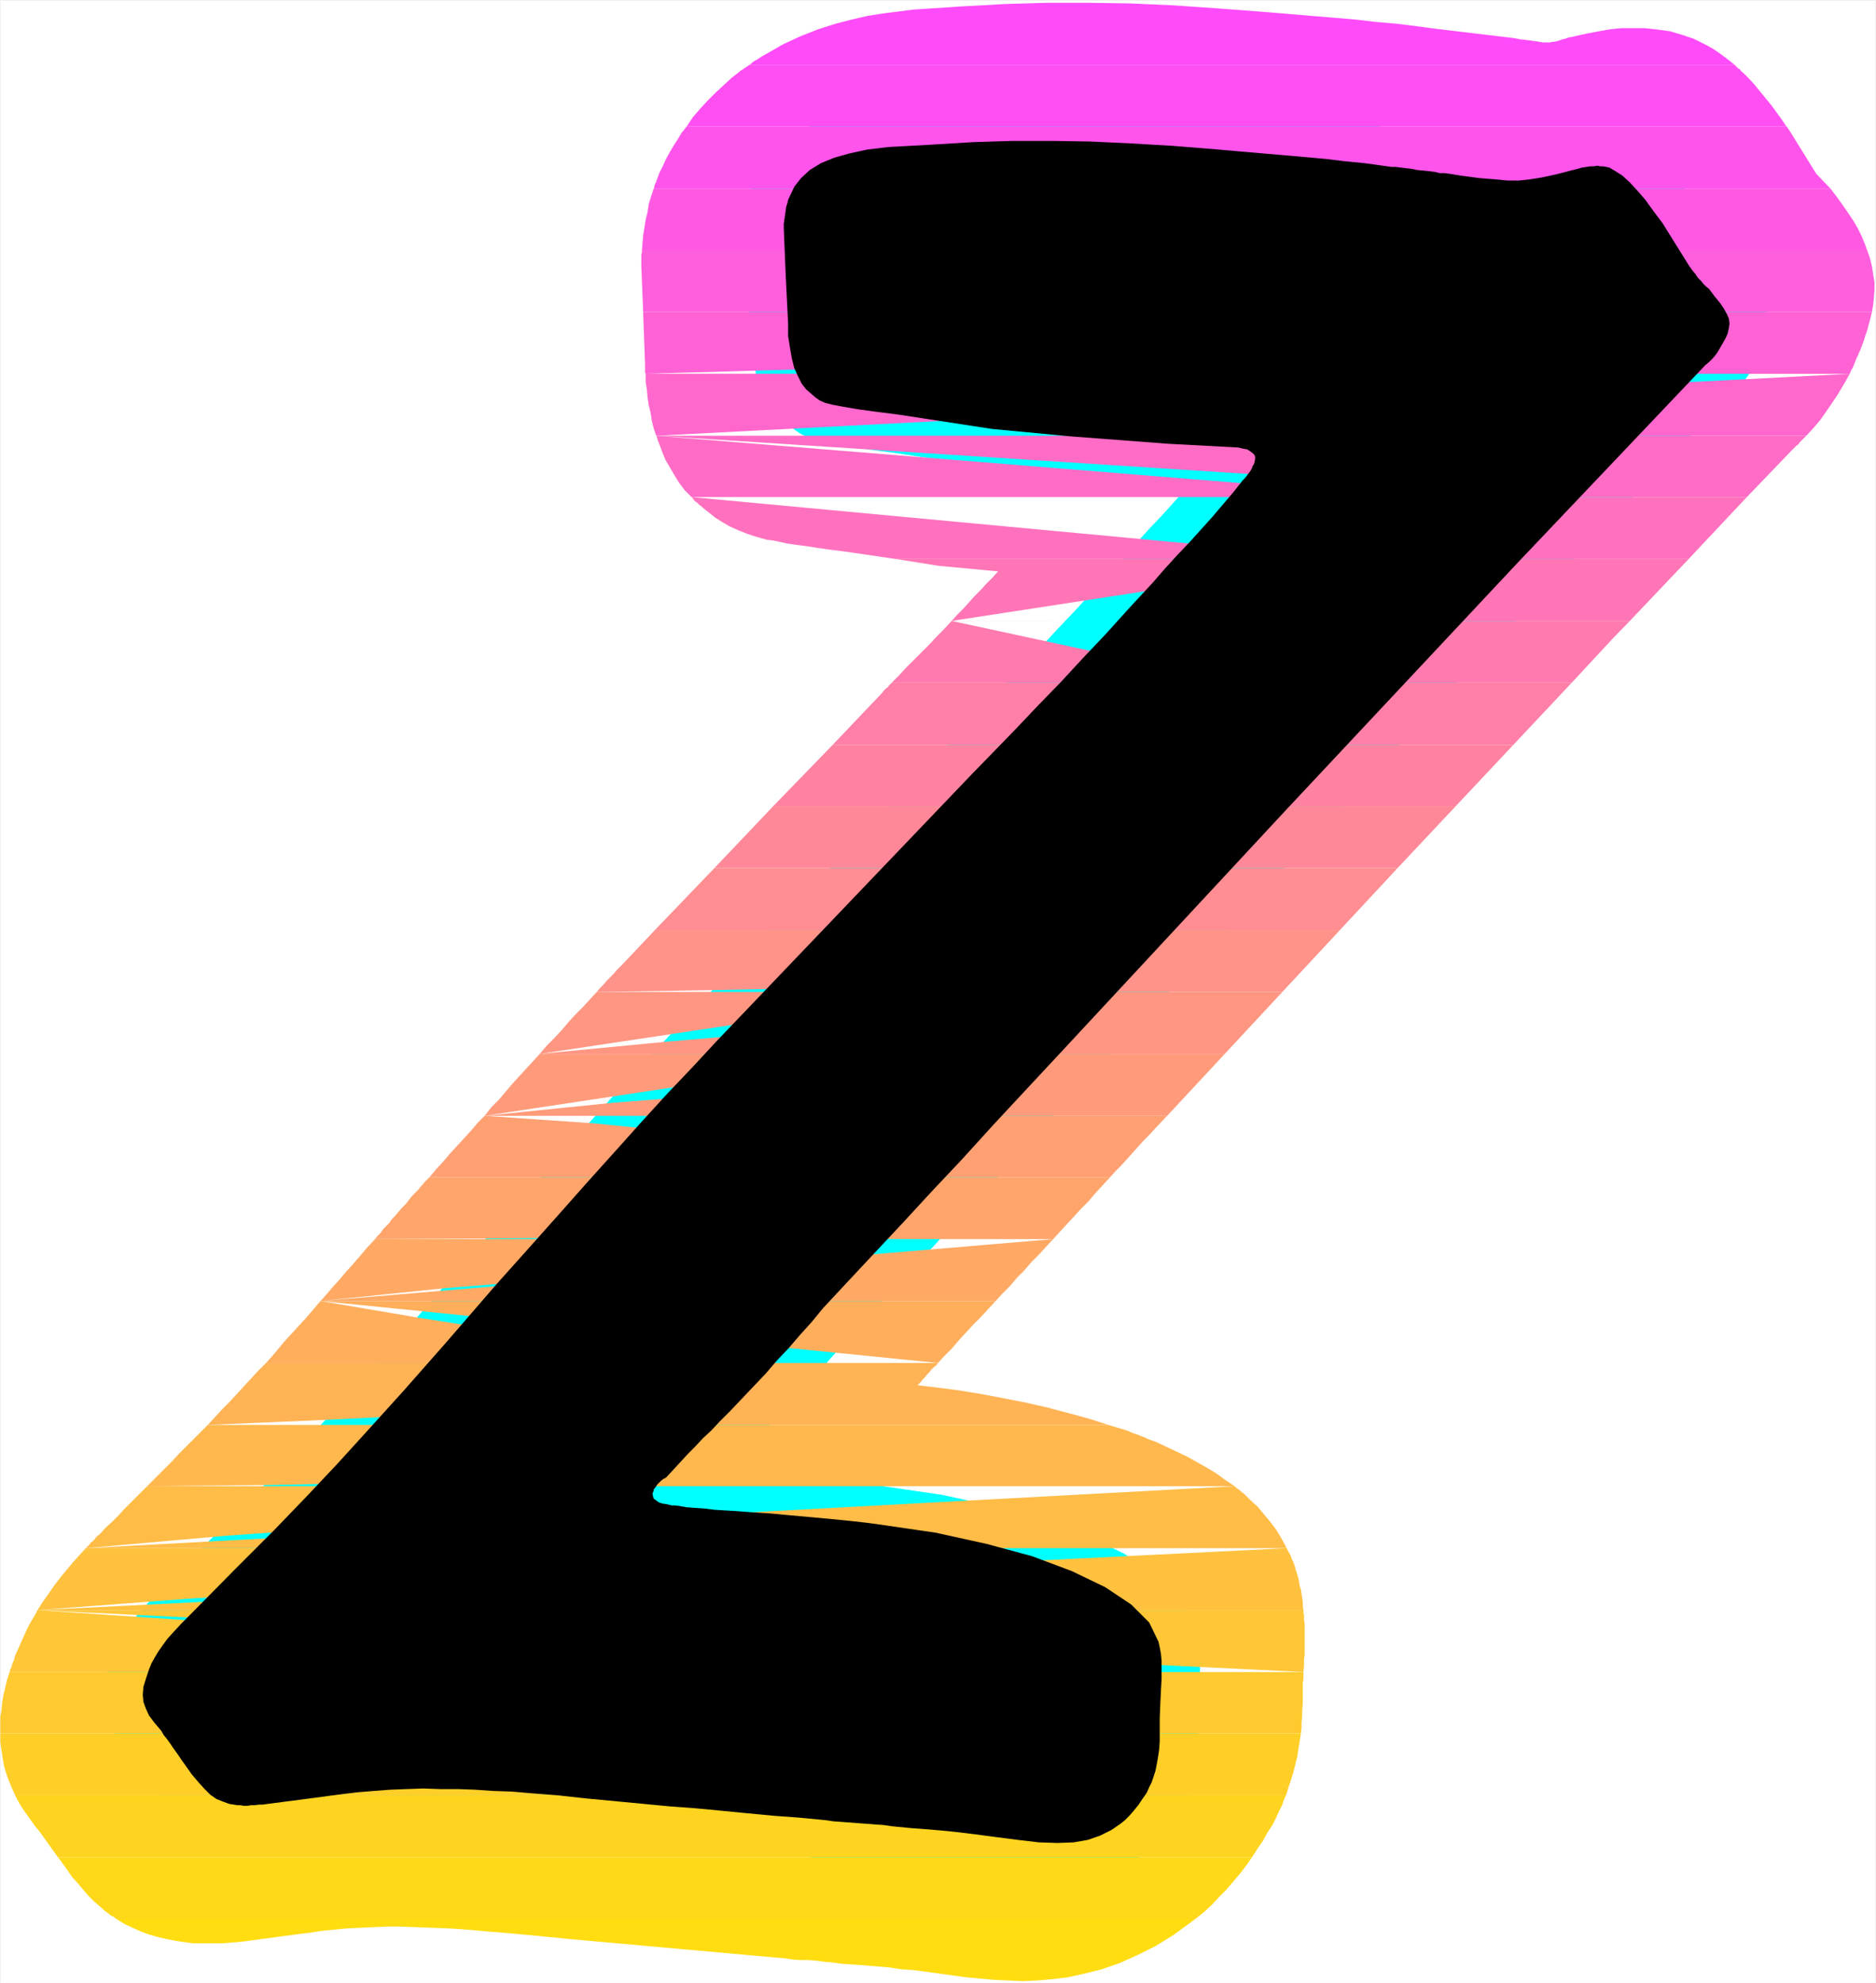<?xml version="1.0" encoding="UTF-8" standalone="no"?>
<svg
   version="1.0"
   width="129.51mm"
   height="136.886mm"
   id="svg35"
   sodipodi:docname="Sunrise Italic Z 1.wmf"
   xmlns:inkscape="http://www.inkscape.org/namespaces/inkscape"
   xmlns:sodipodi="http://sodipodi.sourceforge.net/DTD/sodipodi-0.dtd"
   xmlns="http://www.w3.org/2000/svg"
   xmlns:svg="http://www.w3.org/2000/svg">
  <rect width="100%" height="100%" fill="#333333" stroke="none"/>
  <sodipodi:namedview
     id="namedview35"
     pagecolor="#ffffff"
     bordercolor="#000000"
     borderopacity="0.25"
     inkscape:showpageshadow="2"
     inkscape:pageopacity="0.0"
     inkscape:pagecheckerboard="0"
     inkscape:deskcolor="#d1d1d1"
     inkscape:document-units="mm" />
  <defs
     id="defs1">
    <pattern
       id="WMFhbasepattern"
       patternUnits="userSpaceOnUse"
       width="6"
       height="6"
       x="0"
       y="0" />
  </defs>
  <path
     style="fill:#ffffff;fill-opacity:1;fill-rule:evenodd;stroke:#ffffff;stroke-width:0.162px;stroke-linecap:round;stroke-linejoin:round;stroke-miterlimit:4;stroke-dasharray:none;stroke-opacity:1"
     d="M 0.081,0.081 V 517.283 H 489.405 V 0.081 v 0 z"
     id="path1" />
  <path
     style="fill:#000000;fill-opacity:1;fill-rule:evenodd;stroke:#00ffff;stroke-width:20.038px;stroke-linecap:round;stroke-linejoin:round;stroke-miterlimit:4;stroke-dasharray:none;stroke-opacity:1"
     d="m 304.858,115.769 18.261,0.969 1.293,0.323 0.97,0.162 0.808,0.485 0.646,0.485 0.485,0.485 0.162,0.485 v 0.646 l -0.162,0.808 -0.162,0.485 -0.323,0.485 -0.162,0.485 -0.323,0.646 -0.485,0.646 -0.485,0.646 -0.485,0.646 -0.646,0.646 -2.424,3.07 -2.747,3.232 -2.747,3.232 -2.909,3.232 -3.07,3.393 -3.232,3.393 -3.232,3.555 -3.232,3.716 -6.141,6.625 -5.979,6.625 -5.979,6.301 -5.818,6.301 -5.818,5.978 -5.818,6.14 -5.656,5.817 -5.818,5.978 -66.741,69.801 -6.141,6.625 -6.464,6.786 -6.787,7.432 -6.949,7.756 -7.272,8.079 -7.595,8.563 -7.918,8.887 -8.242,9.21 -13.413,15.511 -10.827,12.28 -9.211,10.179 -8.08,8.887 -7.918,8.402 -8.565,8.887 -10.019,10.018 -12.12,12.28 -2.101,2.1 -1.939,2.1 -1.616,1.777 -1.293,1.777 -1.131,1.616 -0.97,1.616 -0.808,1.454 -0.646,1.616 -0.808,2.424 -0.646,2.1 -0.162,2.1 0.162,1.777 0.646,1.777 0.808,1.777 1.454,1.939 1.778,2.1 0.646,1.131 0.808,0.969 0.808,1.131 0.646,0.969 0.808,1.131 0.808,1.131 0.646,0.969 0.808,1.131 1.939,2.747 1.778,2.1 1.616,1.777 1.454,1.454 1.616,1.131 1.616,0.646 1.778,0.646 2.101,0.323 h 0.808 l 0.808,0.162 h 0.97 l 0.97,-0.162 h 0.97 l 1.131,-0.162 h 0.97 l 1.131,-0.162 12.443,-1.616 3.555,-0.485 3.717,-0.485 4.04,-0.485 4.04,-0.323 4.202,-0.323 4.202,-0.162 4.525,-0.162 4.525,0.162 h 4.686 l 4.363,0.162 4.686,0.323 4.848,0.162 5.656,0.485 6.302,0.485 7.272,0.808 8.565,0.808 6.787,0.646 6.787,0.646 6.626,0.485 6.787,0.646 6.626,0.646 6.787,0.646 6.626,0.485 6.787,0.646 2.262,0.323 2.262,0.162 2.101,0.162 2.101,0.162 2.262,0.162 2.101,0.162 2.262,0.162 2.262,0.323 5.01,0.485 4.363,0.323 3.717,0.323 3.232,0.323 2.747,0.323 2.586,0.323 2.424,0.323 2.424,0.323 6.302,0.808 5.494,0.646 4.848,0.162 4.202,-0.162 3.717,-0.646 3.232,-1.131 2.909,-1.454 2.586,-1.777 0.97,-0.808 1.131,-1.131 1.131,-1.293 1.293,-1.616 0.97,-1.454 1.131,-1.616 0.646,-1.454 0.646,-1.293 0.485,-1.454 0.485,-1.454 0.323,-1.616 0.323,-1.777 0.323,-2.1 0.162,-2.262 v -2.747 -3.232 l 0.162,-4.039 0.162,-3.393 0.162,-2.908 v -2.585 -2.1 l -0.162,-1.777 -0.323,-1.777 -0.323,-1.454 -2.424,-5.009 -4.686,-4.686 -6.787,-4.524 -8.726,-4.201 -10.342,-3.878 -11.958,-3.232 -13.251,-2.908 -14.382,-2.1 -3.555,-0.485 -4.363,-0.485 -4.848,-0.485 -5.333,-0.485 -5.333,-0.485 -5.171,-0.485 -5.01,-0.323 -4.363,-0.323 -2.747,-0.162 -2.586,-0.162 -2.586,-0.323 -2.424,-0.162 -2.262,-0.162 -1.778,-0.323 -1.293,-0.162 h -0.808 l -1.293,-0.323 -1.131,-0.162 -0.97,-0.323 -0.646,-0.485 -0.646,-0.485 -0.162,-0.485 -0.162,-0.808 0.323,-0.808 v -0.323 l 0.323,-0.323 0.323,-0.485 0.323,-0.485 0.485,-0.485 0.485,-0.485 0.646,-0.485 0.646,-0.323 1.939,-2.1 1.939,-2.1 1.778,-1.939 1.939,-1.939 1.939,-2.1 2.262,-2.1 2.262,-2.424 2.747,-2.747 3.07,-3.232 3.07,-3.232 3.07,-3.232 2.909,-3.393 3.07,-3.232 2.909,-3.393 3.07,-3.393 2.909,-3.555 6.626,-7.109 6.949,-7.432 7.272,-7.756 7.595,-8.24 7.918,-8.402 8.08,-8.887 8.565,-9.21 8.888,-9.533 59.307,-63.822 60.115,-64.145 48.965,-51.543 0.97,-0.808 0.97,-0.969 0.808,-0.969 0.646,-0.969 0.646,-1.131 0.646,-1.131 0.646,-1.131 0.485,-1.131 0.323,-1.454 0.162,-1.131 -0.162,-1.293 -0.485,-1.131 -0.808,-1.454 -0.97,-1.454 -1.454,-1.777 -1.454,-1.939 -0.808,-0.646 -0.646,-0.646 -0.646,-0.808 -0.808,-0.808 -0.646,-0.969 -0.808,-0.969 -0.808,-1.131 -0.808,-1.293 -6.141,-9.856 -2.424,-3.232 -2.101,-2.908 -2.101,-2.424 -1.939,-2.1 -1.939,-1.777 -1.778,-1.131 -1.616,-0.969 -1.616,-0.323 h -0.808 l -0.646,-0.162 -0.97,0.162 h -0.97 l -0.97,0.162 -1.131,0.162 -1.131,0.323 -1.293,0.323 -4.363,1.131 -3.717,0.808 -3.07,0.485 -2.909,0.323 h -2.909 l -3.394,-0.323 -4.04,-0.323 -4.848,-0.646 -0.97,-0.162 -0.97,-0.162 -1.131,-0.162 -1.131,-0.162 h -1.293 l -1.293,-0.323 -1.293,-0.162 -1.616,-0.162 -1.616,-0.162 -1.616,-0.323 -1.454,-0.162 -1.293,-0.162 -1.293,-0.162 h -1.131 l -1.131,-0.162 -1.131,-0.162 -4.686,-0.646 -5.01,-0.485 -5.333,-0.646 -5.494,-0.485 -5.494,-0.485 -5.656,-0.485 -5.656,-0.485 -5.494,-0.485 -11.958,-0.969 -11.15,-0.646 -10.342,-0.485 -10.181,-0.162 H 264.296 l -10.342,0.323 -10.666,0.646 -11.635,0.646 -5.333,0.646 -4.525,0.969 -4.04,1.131 -3.555,1.454 -2.909,1.777 -2.262,2.1 -1.778,2.262 -1.293,2.747 -0.323,0.646 -0.162,0.808 -0.323,0.969 -0.162,1.131 -0.162,1.131 -0.162,1.131 -0.162,1.131 V 59.541 l 0.485,11.795 0.646,13.088 v 3.232 l 0.485,3.07 0.485,2.747 0.646,2.585 0.97,2.1 0.97,1.939 1.131,1.454 1.293,1.131 1.131,0.969 1.131,0.808 1.454,0.646 1.939,0.485 2.586,0.485 3.717,0.646 4.686,0.646 6.302,0.808 24.24,3.716 20.523,1.939 z"
     id="path2" />
  <path
     style="fill:#ff4bfa;fill-opacity:1;fill-rule:evenodd;stroke:none"
     d="m 195.617,16.885 h 256.944 l -1.616,-1.293 -1.939,-1.454 -2.101,-1.454 -2.424,-1.293 -2.586,-1.293 -2.909,-0.969 -3.232,-0.969 -3.555,-0.485 -3.07,-0.323 h -3.232 -2.909 l -3.07,0.323 -2.747,0.485 -2.586,0.485 -2.262,0.485 -2.101,0.485 -0.97,0.162 -0.808,0.323 -0.808,0.162 -0.808,0.323 -0.646,0.162 -0.646,0.162 h -0.485 l -0.646,0.162 h -0.97 -0.808 l -0.97,-0.162 -1.131,-0.162 -1.131,-0.162 -1.293,-0.162 -1.454,-0.162 -1.616,-0.323 -9.534,-1.131 -10.827,-1.293 -4.848,-0.646 -5.171,-0.646 -5.494,-0.485 L 353.5,5.09 347.844,4.605 341.864,4.12 336.208,3.635 330.391,3.151 317.624,2.181 305.828,1.373 294.677,0.889 283.85,0.727 h -10.666 l -10.989,0.323 -11.635,0.646 -12.282,0.808 -3.717,0.485 -3.878,0.485 -4.202,0.646 -4.202,0.969 -4.363,1.131 -4.525,1.454 -4.525,1.777 -4.525,2.1 -1.131,0.646 -1.131,0.646 -1.131,0.646 -1.131,0.646 -1.131,0.646 -0.97,0.646 -1.131,0.646 z"
     id="path3" />
  <path
     style="fill:#ff4ff2;fill-opacity:1;fill-rule:evenodd;stroke:none"
     d="m 179.133,33.042 h 287.001 l -1.293,-1.939 -1.293,-1.777 -1.293,-1.777 -1.454,-1.777 -1.454,-1.777 -1.454,-1.777 -1.454,-1.616 -1.454,-1.454 -0.323,-0.323 -0.323,-0.162 -0.162,-0.323 -0.323,-0.323 -0.323,-0.162 -0.323,-0.323 -0.323,-0.323 -0.323,-0.323 H 195.617 l -2.424,1.616 -2.262,1.777 -2.101,1.939 -2.101,1.939 -2.101,2.1 -1.939,2.1 -1.939,2.262 z"
     id="path4" />
  <path
     style="fill:#ff54eb;fill-opacity:1;fill-rule:evenodd;stroke:none"
     d="m 170.569,49.2 h 307.04 v -0.162 0 h -0.162 l -3.555,-3.716 -7.11,-11.472 -0.162,-0.162 v -0.162 h -0.162 v -0.162 l -0.162,-0.162 v 0 -0.162 h -0.162 -287.001 l -1.293,1.616 -0.97,1.616 -1.131,1.777 -0.97,1.616 -0.97,1.777 -0.808,1.777 -0.97,1.939 -0.646,1.777 -0.162,0.323 v 0.323 l -0.162,0.162 -0.162,0.323 v 0.162 l -0.162,0.323 v 0.323 z"
     id="path5" />
  <path
     style="fill:#ff59e3;fill-opacity:1;fill-rule:evenodd;stroke:none"
     d="m 167.498,65.196 h 319.644 l -0.646,-1.777 -0.808,-1.939 -0.97,-1.939 -1.131,-1.939 -1.293,-1.939 -1.454,-2.1 -1.616,-2.262 -1.616,-2.1 H 170.569 l -0.646,1.939 -0.646,2.1 -0.323,2.1 -0.485,1.939 -0.323,2.1 -0.323,1.939 -0.162,1.939 z"
     id="path6" />
  <path
     style="fill:#ff5edc;fill-opacity:1;fill-rule:evenodd;stroke:none"
     d="m 252.015,72.79 20.523,3.232 19.715,1.939 24.886,1.939 18.907,0.969 h 0.162 l 0.162,0.162 h 0.323 0.162 l 0.323,0.162 h 0.323 0.323 l 0.485,0.162 H 167.821 l -0.485,-11.795 V 68.912 68.427 67.942 67.458 66.811 66.327 l 0.162,-0.485 v -0.646 h 319.644 l 0.808,2.262 0.485,2.1 0.323,2.1 0.323,1.939 v 2.1 l -0.162,1.939 -0.162,1.777 -0.323,1.939 H 365.943 l -8.403,-1.131 -10.827,-1.293 -4.525,-0.646 -4.848,-0.485 -5.01,-0.485 -5.333,-0.485 -5.494,-0.485 -5.494,-0.485 -5.333,-0.485 -5.333,-0.485 -7.595,-0.646 -7.272,-0.485 -6.787,-0.485 -6.464,-0.323 -6.464,-0.162 h -6.302 -6.141 z"
     id="path7" />
  <path
     style="fill:#ff62d4;fill-opacity:1;fill-rule:evenodd;stroke:none"
     d="m 362.549,97.511 -2.586,-3.878 -2.909,-3.07 -3.232,-2.585 -3.555,-2.262 -3.394,-1.616 -3.232,-1.293 -2.909,-0.808 -2.424,-0.646 H 167.821 v 0.485 l 0.485,13.249 v 0.162 0.323 0.323 0.323 0.323 0.323 0.323 l 0.162,0.323 z m -194.081,0 237.39,-6.786 -5.333,-8.402 -4.525,0.485 -4.04,0.323 -3.878,0.162 -3.717,-0.162 -3.878,-0.162 -4.04,-0.323 -4.363,-0.485 -5.01,-0.646 -1.131,-0.162 h 122.493 l -0.323,1.293 -0.323,1.293 -0.323,1.131 -0.323,1.293 -0.485,1.293 -0.323,1.131 -0.485,1.293 -0.485,1.293 -0.323,0.646 -0.323,0.808 -0.323,0.646 -0.323,0.808 -0.323,0.808 -0.323,0.808 -0.485,0.808 -0.323,0.808 z"
     id="path8" />
  <path
     style="fill:#ff67cd;fill-opacity:1;fill-rule:evenodd;stroke:none"
     d="m 364.973,113.668 0.162,-2.424 0.162,-2.424 -0.162,-2.1 -0.323,-2.1 -0.323,-1.939 -0.646,-1.777 -0.646,-1.777 -0.646,-1.616 H 168.468 v 2.1 l 0.323,2.1 0.162,1.939 0.323,2.1 0.485,1.939 0.323,2.1 0.485,1.939 0.646,1.939 z m -193.758,0 h 212.665 87.425 l 1.939,-2.1 1.778,-2.1 1.454,-2.1 1.454,-2.1 1.293,-1.939 1.293,-2.1 1.131,-1.939 0.97,-1.777 z"
     id="path9" />
  <path
     style="fill:#ff6cc5;fill-opacity:1;fill-rule:evenodd;stroke:none"
     d="m 364.973,113.668 -0.162,1.293 -0.323,1.293 -0.323,1.293 -0.323,1.454 -0.323,1.454 -0.485,1.454 -0.485,1.454 -0.646,1.616 -0.162,0.485 -0.323,0.646 -0.162,0.485 -0.323,0.646 -0.162,0.646 -0.323,0.485 -0.323,0.646 -0.323,0.646 H 180.426 l -1.778,-1.777 -1.454,-1.939 -1.293,-2.1 -1.131,-1.939 -1.131,-1.939 -0.808,-1.939 -0.646,-1.777 -0.646,-1.616 v -0.162 -0.162 l -0.162,-0.162 v -0.162 -0.162 l -0.162,-0.162 z m -193.758,0 200.384,12.926 12.282,-12.926 h 87.425 l -0.323,0.323 -0.485,0.485 -0.485,0.485 -0.485,0.485 -0.323,0.485 -0.485,0.323 -0.485,0.485 -0.485,0.485 -11.958,12.441 h -87.102 z"
     id="path10" />
  <path
     style="fill:#ff71be;fill-opacity:1;fill-rule:evenodd;stroke:none"
     d="m 359.802,129.664 -0.808,1.777 -0.97,1.616 -0.97,1.777 -1.131,1.777 -1.293,1.939 -1.454,1.777 -1.454,1.939 -1.778,1.939 -0.162,0.162 -0.162,0.162 -0.162,0.323 -0.162,0.162 -0.162,0.162 -0.162,0.323 -0.162,0.162 -0.162,0.162 H 233.754 l -13.251,-1.939 -3.878,-0.485 -3.394,-0.485 -3.07,-0.485 -2.586,-0.323 -2.262,-0.323 -2.101,-0.485 -1.616,-0.323 -1.454,-0.162 -2.909,-0.808 -2.424,-0.808 -2.424,-0.969 -2.101,-0.969 -1.939,-1.131 -1.778,-1.131 -1.616,-1.293 -1.616,-1.293 -0.323,-0.323 -0.485,-0.323 -0.323,-0.323 -0.323,-0.323 -0.485,-0.323 -0.323,-0.323 -0.323,-0.485 -0.323,-0.323 z m -179.376,0 173.073,16.158 h 87.102 l 15.19,-16.158 h -87.102 z"
     id="path11" />
  <path
     style="fill:#ff75b6;fill-opacity:1;fill-rule:evenodd;stroke:none"
     d="m 334.431,161.979 1.939,-2.1 1.778,-2.1 1.939,-2.1 1.778,-1.939 1.778,-2.1 1.616,-1.939 1.778,-1.939 1.616,-1.939 H 233.754 l 11.15,1.777 15.514,1.454 -1.454,1.616 -1.616,1.616 -1.454,1.616 -1.616,1.616 -1.454,1.616 -1.454,1.616 -1.616,1.616 -1.454,1.616 z m -86.133,0 h 90.173 86.779 l 15.352,-16.158 h -87.102 z"
     id="path12" />
  <path
     style="fill:#ff7aaf;fill-opacity:1;fill-rule:evenodd;stroke:none"
     d="m 334.431,161.979 -1.131,1.131 -0.97,1.131 -1.131,1.293 -0.97,1.131 -1.131,1.131 -1.131,1.293 -1.131,1.131 -0.97,1.293 -0.808,0.808 -0.808,0.808 -0.808,0.808 -0.646,0.808 -0.808,0.808 -0.808,0.969 -0.646,0.808 -0.808,0.808 h -87.102 l 1.939,-1.939 1.939,-2.1 1.939,-1.939 2.101,-2.1 1.939,-1.939 1.939,-2.1 1.939,-1.939 1.939,-2.1 z m -86.133,0 74.982,16.158 h 86.779 l 10.504,-11.31 4.686,-4.847 h -86.779 z"
     id="path13" />
  <path
     style="fill:#ff7fa7;fill-opacity:1;fill-rule:evenodd;stroke:none"
     d="m 304.858,194.294 1.778,-2.1 1.778,-1.939 1.939,-1.939 1.778,-2.1 1.939,-1.939 1.939,-2.1 1.778,-1.939 1.939,-2.1 h -87.102 l -0.323,0.323 -0.323,0.323 -0.323,0.485 -0.485,0.323 -0.323,0.323 -0.323,0.323 -0.323,0.485 -0.323,0.323 -12.605,13.249 z m 3.394,0 3.07,-3.232 11.958,-12.926 h 86.779 l -15.19,16.158 z"
     id="path14" />
  <path
     style="fill:#ff83a0;fill-opacity:1;fill-rule:evenodd;stroke:none"
     d="m 289.506,210.29 1.778,-1.939 1.939,-1.939 1.939,-2.1 1.939,-1.939 1.939,-1.939 1.939,-2.1 1.778,-2.1 2.101,-1.939 h -87.587 l -15.514,15.996 z m 18.746,-15.996 -15.029,15.996 h 86.618 l 15.029,-15.996 z"
     id="path15" />
  <path
     style="fill:#ff8898;fill-opacity:1;fill-rule:evenodd;stroke:none"
     d="m 289.506,210.29 -1.616,1.616 -1.616,1.616 -1.454,1.616 -1.616,1.616 -1.454,1.616 -1.616,1.454 -1.454,1.616 -1.616,1.616 -3.232,3.393 h -87.425 l 15.352,-16.158 z m 3.717,0 -15.029,16.158 h 86.456 l 15.19,-16.158 z"
     id="path16" />
  <path
     style="fill:#ff8d91;fill-opacity:1;fill-rule:evenodd;stroke:none"
     d="m 258.317,242.605 15.514,-16.158 h -87.425 l -15.514,16.158 z m 19.877,-16.158 -15.029,16.158 h 86.456 l 10.827,-11.633 4.202,-4.524 z"
     id="path17" />
  <path
     style="fill:#ff9289;fill-opacity:1;fill-rule:evenodd;stroke:none"
     d="m 242.965,258.763 15.352,-16.158 h -87.425 l -8.242,8.725 -0.97,0.969 -0.808,0.808 -0.808,0.969 -0.97,0.969 -0.808,0.808 -0.808,0.969 -0.97,0.969 -0.808,0.969 z m -87.264,0 30.866,-0.485 23.432,-0.485 16.968,-0.485 11.474,-0.485 7.11,-0.485 3.878,-0.485 1.616,-0.485 0.646,-0.485 11.474,-12.28 h 86.456 l -15.029,16.158 h -86.456 z"
     id="path18" />
  <path
     style="fill:#ff9682;fill-opacity:1;fill-rule:evenodd;stroke:none"
     d="m 227.613,274.92 15.352,-16.158 h -87.264 l -1.778,1.939 -1.778,1.939 -1.939,1.939 -1.778,1.939 -1.778,2.1 -1.939,2.1 -1.939,1.939 -1.939,2.262 z m -86.779,0 33.613,-3.232 24.725,-2.1 17.13,-0.808 10.989,0.162 5.818,0.808 2.101,1.454 -0.323,1.777 -1.616,1.939 h 86.294 l 15.029,-16.158 h -86.456 z"
     id="path19" />
  <path
     style="fill:#ff9b7a;fill-opacity:1;fill-rule:evenodd;stroke:none"
     d="m 212.1,291.078 15.514,-16.158 h -86.779 l -1.778,1.939 -1.778,1.939 -1.778,1.939 -1.778,1.939 -1.778,2.1 -1.778,2.1 -1.939,1.939 -1.778,2.262 z m -85.648,0 33.29,-3.393 24.725,-1.939 16.968,-0.808 10.989,0.162 5.818,0.808 2.101,1.454 -0.323,1.777 -1.616,1.939 h 86.133 l 15.029,-16.158 h -86.294 z"
     id="path20" />
  <path
     style="fill:#ffa073;fill-opacity:1;fill-rule:evenodd;stroke:none"
     d="m 212.1,291.078 -0.97,0.969 -1.778,1.777 -1.616,1.777 -1.778,1.777 -1.616,1.939 -1.778,1.939 -1.778,1.939 -1.939,1.939 -1.778,1.939 h -85.002 l 1.778,-2.1 1.778,-1.939 1.778,-2.1 1.939,-2.1 1.778,-1.939 1.778,-1.939 1.778,-2.1 1.778,-1.777 z m -85.648,0 28.28,1.939 21.008,2.1 14.382,2.1 9.05,1.939 4.848,2.1 1.616,1.939 -0.646,1.939 -1.616,1.939 h 86.294 l 1.454,-1.616 1.454,-1.454 1.454,-1.616 1.454,-1.616 1.454,-1.616 1.454,-1.616 1.616,-1.616 1.454,-1.616 3.07,-3.232 h -86.133 z"
     id="path21" />
  <path
     style="fill:#ffa56b;fill-opacity:1;fill-rule:evenodd;stroke:none"
     d="m 182.527,323.231 1.939,-2.1 1.778,-2.1 1.939,-2.1 1.778,-1.939 1.778,-2.1 1.778,-1.939 1.778,-1.939 1.778,-1.939 h -85.002 l -1.131,1.131 -0.97,1.131 -0.97,1.131 -1.131,1.131 -0.97,1.131 -0.97,1.293 -1.131,1.131 -0.97,1.131 -0.808,0.969 -0.808,0.808 -0.646,0.969 -0.808,0.808 -0.808,0.808 -0.646,0.969 -0.808,0.808 -0.646,0.808 z m -84.678,0 30.058,-0.162 22.624,-0.162 h 16.16 l 10.989,-0.162 6.626,-0.162 3.394,-0.162 1.454,-0.162 h 0.162 l 1.778,-1.777 1.616,-1.939 1.778,-1.777 1.778,-1.939 1.778,-1.939 1.778,-1.939 1.778,-1.939 1.778,-1.939 h 86.294 l -1.939,2.1 -1.939,2.1 -1.778,2.1 -1.939,1.939 -1.778,1.939 -1.939,2.1 -1.778,1.939 -1.778,1.939 z"
     id="path22" />
  <path
     style="fill:#ffa964;fill-opacity:1;fill-rule:evenodd;stroke:none"
     d="m 168.145,339.389 1.778,-2.1 1.939,-2.1 1.778,-2.1 1.778,-1.939 1.778,-2.1 1.778,-1.939 1.778,-1.939 1.778,-1.939 H 97.849 l -2.101,2.262 -1.778,2.1 -1.939,2.262 -1.778,1.939 -1.616,1.939 -1.778,1.939 -1.616,1.939 -1.616,1.777 z m -84.517,0 32.966,-3.393 24.078,-1.939 16.968,-0.808 10.666,0.162 5.818,0.808 2.101,1.454 -0.485,1.777 -1.616,1.939 h 85.648 l 1.778,-1.939 1.939,-1.939 1.778,-2.1 1.939,-1.939 1.778,-2.1 1.939,-1.939 1.939,-2.1 1.939,-2.1 z"
     id="path23" />
  <path
     style="fill:#ffae5c;fill-opacity:1;fill-rule:evenodd;stroke:none"
     d="m 168.145,339.389 -1.616,1.777 -1.616,1.777 -1.616,1.777 -1.616,1.939 -1.778,1.777 -1.616,1.939 -1.616,1.777 -1.616,1.939 -0.162,0.162 -0.162,0.162 -0.162,0.162 -0.162,0.162 -0.162,0.323 h -0.162 l -0.162,0.323 -0.162,0.162 H 69.407 l 1.616,-1.777 1.616,-1.939 1.616,-1.939 1.778,-1.939 1.778,-1.939 1.939,-2.1 1.939,-2.262 1.939,-2.262 z m -84.517,0 25.694,4.363 19.392,3.07 14.382,1.939 9.858,0.969 6.464,0.162 3.878,-0.485 2.101,-0.969 1.293,-1.131 0.97,-0.969 0.808,-0.969 0.97,-0.969 0.97,-0.969 0.97,-0.969 0.808,-1.131 0.97,-0.969 0.97,-0.969 h 85.648 l -1.939,2.1 -1.939,2.1 -1.939,1.939 -1.939,2.1 -1.778,1.939 -1.778,2.1 -1.939,1.939 -1.778,1.939 z"
     id="path24" />
  <path
     style="fill:#ffb355;fill-opacity:1;fill-rule:evenodd;stroke:none"
     d="m 139.865,371.704 1.454,-1.939 1.616,-1.777 1.616,-1.939 1.778,-1.939 1.778,-2.1 1.778,-2.1 1.939,-2.1 1.939,-2.262 H 69.407 l -2.101,2.1 -1.778,1.939 -1.939,2.1 -1.778,1.939 -1.939,2.1 -1.939,1.939 -1.778,1.939 -1.939,2.1 z m -85.648,0 30.381,-1.293 22.947,-1.131 16.968,-1.293 11.635,-0.969 7.434,-1.131 4.363,-1.131 2.424,-0.969 1.293,-0.969 0.808,-0.969 0.808,-0.969 0.97,-0.808 0.808,-0.969 0.808,-0.808 0.97,-0.969 0.808,-0.969 0.97,-0.808 h 86.133 l -0.485,0.646 -0.646,0.485 -0.646,0.646 -0.485,0.646 -0.646,0.646 -0.485,0.646 -0.646,0.646 -0.485,0.646 -0.808,0.808 4.202,0.485 6.302,0.808 5.979,0.969 5.979,1.131 5.818,1.131 5.656,1.293 5.494,1.454 5.333,1.454 5.01,1.616 z"
     id="path25" />
  <path
     style="fill:#ffb84d;fill-opacity:1;fill-rule:evenodd;stroke:none"
     d="m 125.644,387.7 1.454,-1.777 1.616,-1.777 1.778,-1.939 1.778,-1.939 1.778,-2.1 1.778,-2.1 1.939,-2.262 2.101,-2.1 H 54.217 l -1.778,1.777 -1.778,1.777 -1.939,1.939 -1.939,1.939 -1.939,2.1 -2.101,2.1 -2.101,2.1 -2.262,2.262 z m -87.264,0 31.997,-0.323 23.917,-0.485 17.291,-0.323 11.635,-0.485 7.11,-0.485 3.878,-0.323 1.293,-0.485 0.485,-0.323 0.646,-1.777 0.808,-1.616 0.808,-1.616 0.97,-1.616 0.808,-1.616 1.131,-1.616 0.97,-1.454 1.131,-1.454 h 145.925 l 1.616,0.485 1.616,0.485 1.616,0.485 1.454,0.646 1.454,0.485 1.616,0.646 1.454,0.646 1.454,0.485 2.747,1.293 2.747,1.293 2.747,1.293 2.586,1.454 2.586,1.454 2.424,1.454 2.424,1.777 2.424,1.616 z"
     id="path26" />
  <path
     style="fill:#ffbc46;fill-opacity:1;fill-rule:evenodd;stroke:none"
     d="m 110.938,403.857 1.616,-1.939 1.778,-1.777 1.778,-1.939 1.778,-1.939 1.939,-2.1 1.778,-2.1 1.939,-2.1 2.101,-2.262 H 38.38 l -1.454,1.454 -1.454,1.454 -1.454,1.454 -1.616,1.616 -1.454,1.616 -1.616,1.616 -1.778,1.616 -1.616,1.777 -0.485,0.323 -0.485,0.485 -0.323,0.485 -0.485,0.485 -0.485,0.323 -0.323,0.485 -0.485,0.485 -0.485,0.485 z m -88.557,0 36.522,-3.232 27.31,-1.939 19.392,-0.808 13.09,0.162 7.918,0.808 3.878,1.454 1.616,1.616 0.323,1.939 h 203.293 l -1.293,-2.424 -1.454,-2.424 -1.616,-2.1 -1.616,-1.939 -1.616,-1.939 -1.778,-1.616 -1.616,-1.616 -1.616,-1.293 -0.162,-0.162 h -0.162 l -0.162,-0.162 -0.162,-0.162 -0.162,-0.162 h -0.162 v -0.162 z"
     id="path27" />
  <path
     style="fill:#ffc13e;fill-opacity:1;fill-rule:evenodd;stroke:none"
     d="m 95.425,420.015 2.101,-2.1 1.939,-2.1 2.101,-2.1 1.778,-1.939 1.939,-2.1 1.939,-1.939 1.778,-1.939 1.939,-1.939 H 22.382 l -1.616,1.777 -1.616,1.777 -1.616,1.939 -1.616,1.939 -1.616,2.1 -1.454,2.1 -1.616,2.262 -1.454,2.262 z m -85.648,0 40.723,-3.07 30.866,-1.777 22.462,-0.646 15.352,0.162 9.858,0.808 5.818,1.293 3.232,1.616 1.778,1.616 h 200.222 l -0.162,-1.131 v -0.969 l -0.162,-1.131 -0.162,-0.969 -0.162,-1.131 -0.323,-0.969 -0.162,-0.969 -0.162,-0.969 -0.323,-1.131 -0.323,-0.969 -0.323,-1.131 -0.323,-0.969 -0.485,-0.969 -0.323,-0.969 -0.485,-0.808 -0.485,-0.969 z"
     id="path28" />
  <path
     style="fill:#ffc637;fill-opacity:1;fill-rule:evenodd;stroke:none"
     d="m 95.425,420.015 -1.616,1.616 -1.616,1.616 -1.778,1.777 -1.616,1.616 -1.778,1.777 -1.939,1.939 -1.778,1.939 -2.101,1.939 5.333,-0.969 4.202,-0.646 4.525,-0.485 4.525,-0.485 4.848,-0.485 5.01,-0.323 5.01,-0.162 5.333,-0.162 5.494,0.162 h 4.848 l 4.686,0.323 4.848,0.162 5.333,0.323 5.818,0.485 6.626,0.485 7.757,0.646 9.05,0.969 22.624,2.1 H 2.505 l 0.162,-0.646 0.323,-0.646 0.162,-0.646 0.162,-0.485 0.323,-0.646 0.162,-0.646 0.162,-0.646 0.323,-0.646 0.646,-1.454 0.646,-1.454 0.646,-1.454 0.646,-1.454 0.646,-1.293 0.808,-1.454 0.808,-1.293 0.646,-1.293 z m -85.648,0 71.589,4.847 53.328,3.716 37.491,2.424 24.563,1.616 13.898,0.808 6.141,0.323 0.808,-0.162 -1.778,-0.162 -3.394,-0.485 -4.202,-0.485 -4.686,-0.323 -4.848,-0.485 -5.171,-0.485 -5.01,-0.485 -4.686,-0.323 -4.202,-0.323 -3.07,-0.162 -2.909,-0.162 -2.909,-0.323 -2.747,-0.162 -2.424,-0.323 -1.939,-0.162 -1.454,-0.162 -0.808,-0.162 -3.555,-0.485 -3.232,-0.808 -3.07,-0.808 -2.747,-0.969 -2.586,-1.131 -2.262,-1.293 -2.101,-1.454 -1.939,-1.454 h 200.222 v 0.646 l 0.162,0.808 v 0.646 0.646 l 0.162,0.646 v 0.808 0.646 0.808 0.969 1.131 1.131 1.293 1.454 l -0.162,1.293 v 1.616 l -0.162,1.616 z"
     id="path29" />
  <path
     style="fill:#ffca2f;fill-opacity:1;fill-rule:evenodd;stroke:none"
     d="m 197.071,436.172 31.512,2.908 2.101,0.162 2.262,0.162 2.101,0.162 2.262,0.162 2.101,0.162 2.262,0.162 2.101,0.323 2.101,0.162 5.494,0.485 -2.101,-0.646 -2.101,-0.646 -2.262,-0.646 -2.262,-0.646 -2.424,-0.646 -2.424,-0.485 -2.586,-0.646 -2.586,-0.485 h 107.464 v 0.323 0.485 0.485 0.485 0.323 l -0.162,0.485 v 0.485 0.485 1.616 1.616 1.616 l -0.162,1.616 v 1.454 l -0.162,1.616 v 1.454 l -0.162,1.454 H 0.081 v 0 -0.162 0 -0.162 0 -0.162 0 -0.162 -0.162 -1.777 -1.777 l 0.323,-1.777 0.162,-1.939 0.323,-1.939 0.485,-1.939 0.485,-2.1 0.646,-1.939 z"
     id="path30" />
  <path
     style="fill:#ffcf28;fill-opacity:1;fill-rule:evenodd;stroke:none"
     d="M 3.959,468.326 H 335.562 l 0.646,-2.1 0.646,-1.939 0.646,-2.1 0.485,-1.939 0.485,-1.939 0.323,-2.1 0.323,-1.939 0.323,-2.1 H 0.081 v 2.262 l 0.323,2.262 0.323,2.1 0.323,1.939 0.646,2.1 0.646,1.777 0.808,1.939 z"
     id="path31" />
  <path
     style="fill:#ffd420;fill-opacity:1;fill-rule:evenodd;stroke:none"
     d="M 15.11,484.483 H 326.674 l 1.454,-2.262 1.454,-2.1 1.131,-2.1 1.293,-1.939 0.97,-1.939 0.808,-1.777 0.808,-1.616 0.485,-1.454 v -0.162 h 0.162 v -0.162 -0.162 l 0.162,-0.162 v 0 -0.162 l 0.162,-0.162 H 3.959 l 0.646,1.293 0.646,1.131 0.808,1.293 0.808,1.131 0.808,1.131 0.808,1.131 0.808,1.131 0.97,1.131 z"
     id="path32" />
  <path
     style="fill:#ffd919;fill-opacity:1;fill-rule:evenodd;stroke:none"
     d="M 30.462,500.641 H 311.807 l 2.262,-1.777 2.101,-1.939 1.939,-2.1 1.939,-1.939 1.778,-2.1 1.778,-2.1 1.616,-2.1 1.454,-2.1 H 15.11 l 0.646,0.808 1.616,2.262 1.454,2.1 1.616,1.777 1.454,1.777 1.293,1.454 1.293,1.293 1.293,1.131 1.293,1.131 0.323,0.323 0.485,0.323 0.485,0.323 0.323,0.323 0.485,0.323 0.485,0.162 0.323,0.323 z"
     id="path33" />
  <path
     style="fill:#ffdd11;fill-opacity:1;fill-rule:evenodd;stroke:none"
     d="M 311.807,500.641 H 30.462 l 2.101,1.293 2.101,0.969 2.101,0.969 2.262,0.808 2.262,0.646 2.101,0.485 2.424,0.485 2.262,0.323 2.424,0.323 h 2.586 2.424 2.424 l 2.101,-0.162 1.939,-0.162 1.616,-0.162 1.131,-0.162 13.251,-1.777 2.747,-0.323 3.07,-0.485 3.232,-0.323 3.232,-0.323 3.394,-0.162 3.555,-0.162 3.717,-0.162 h 3.717 l 4.202,0.162 4.363,0.162 4.202,0.162 4.686,0.323 5.333,0.485 5.979,0.485 6.949,0.646 8.08,0.808 53.974,4.847 2.101,0.162 2.101,0.323 2.101,0.162 h 2.262 l 2.101,0.162 2.262,0.323 2.101,0.162 2.101,0.323 4.848,0.323 4.04,0.323 3.717,0.323 3.07,0.485 2.747,0.162 2.586,0.323 2.424,0.323 2.262,0.323 3.555,0.485 3.555,0.485 3.555,0.323 3.555,0.323 3.717,0.162 3.717,0.162 3.717,-0.162 3.717,-0.323 4.202,-0.485 4.363,-0.969 4.525,-1.131 4.686,-1.616 4.686,-2.1 4.848,-2.424 4.686,-2.908 4.848,-3.555 v 0 l 0.162,-0.162 v 0 h 0.162 v -0.162 h 0.162 v -0.162 z"
     id="path34" />
  <path
     style="fill:#000000;fill-opacity:1;fill-rule:evenodd;stroke:none"
     d="m 304.858,115.769 18.261,0.969 1.293,0.323 0.97,0.162 0.808,0.485 0.646,0.485 0.485,0.485 0.162,0.485 v 0.646 l -0.162,0.808 -0.162,0.485 -0.323,0.485 -0.162,0.485 -0.323,0.646 -0.485,0.646 -0.485,0.646 -0.485,0.646 -0.646,0.646 -2.424,3.07 -2.747,3.232 -2.747,3.232 -2.909,3.232 -3.07,3.393 -3.232,3.393 -3.232,3.555 -3.232,3.716 -6.141,6.625 -5.979,6.625 -5.979,6.301 -5.818,6.301 -5.818,5.978 -5.818,6.14 -5.656,5.817 -5.818,5.978 -66.741,69.801 -6.141,6.625 -6.464,6.786 -6.787,7.432 -6.949,7.756 -7.272,8.079 -7.595,8.563 -7.918,8.887 -8.242,9.21 -13.413,15.511 -10.827,12.28 -9.211,10.179 -8.08,8.887 -7.918,8.402 -8.565,8.887 -10.019,10.018 -12.12,12.28 -2.101,2.1 -1.939,2.1 -1.616,1.777 -1.293,1.777 -1.131,1.616 -0.97,1.616 -0.808,1.454 -0.646,1.616 -0.808,2.424 -0.646,2.1 -0.162,2.1 0.162,1.777 0.646,1.777 0.808,1.777 1.454,1.939 1.778,2.1 0.646,1.131 0.808,0.969 0.808,1.131 0.646,0.969 0.808,1.131 0.808,1.131 0.646,0.969 0.808,1.131 1.939,2.747 1.778,2.1 1.616,1.777 1.454,1.454 1.616,1.131 1.616,0.646 1.778,0.646 2.101,0.323 h 0.808 l 0.808,0.162 h 0.97 l 0.97,-0.162 h 0.97 l 1.131,-0.162 h 0.97 l 1.131,-0.162 12.443,-1.616 3.555,-0.485 3.717,-0.485 4.04,-0.485 4.04,-0.323 4.202,-0.323 4.202,-0.162 4.525,-0.162 4.525,0.162 h 4.686 l 4.363,0.162 4.686,0.323 4.848,0.162 5.656,0.485 6.302,0.485 7.272,0.808 8.565,0.808 6.787,0.646 6.787,0.646 6.626,0.485 6.787,0.646 6.626,0.646 6.787,0.646 6.626,0.485 6.787,0.646 2.262,0.323 2.262,0.162 2.101,0.162 2.101,0.162 2.262,0.162 2.101,0.162 2.262,0.162 2.262,0.323 5.01,0.485 4.363,0.323 3.717,0.323 3.232,0.323 2.747,0.323 2.586,0.323 2.424,0.323 2.424,0.323 6.302,0.808 5.494,0.646 4.848,0.162 4.202,-0.162 3.717,-0.646 3.232,-1.131 2.909,-1.454 2.586,-1.777 0.97,-0.808 1.131,-1.131 1.131,-1.293 1.293,-1.616 0.97,-1.454 1.131,-1.616 0.646,-1.454 0.646,-1.293 0.485,-1.454 0.485,-1.454 0.323,-1.616 0.323,-1.777 0.323,-2.1 0.162,-2.262 v -2.747 -3.232 l 0.162,-4.039 0.162,-3.393 0.162,-2.908 v -2.585 -2.1 l -0.162,-1.777 -0.323,-1.777 -0.323,-1.454 -2.424,-5.009 -4.686,-4.686 -6.787,-4.524 -8.726,-4.201 -10.342,-3.878 -11.958,-3.232 -13.251,-2.908 -14.382,-2.1 -3.555,-0.485 -4.363,-0.485 -4.848,-0.485 -5.333,-0.485 -5.333,-0.485 -5.171,-0.485 -5.01,-0.323 -4.363,-0.323 -2.747,-0.162 -2.586,-0.162 -2.586,-0.323 -2.424,-0.162 -2.262,-0.162 -1.778,-0.323 -1.293,-0.162 h -0.808 l -1.293,-0.323 -1.131,-0.162 -0.97,-0.323 -0.646,-0.485 -0.646,-0.485 -0.162,-0.485 -0.162,-0.808 0.323,-0.808 v -0.323 l 0.323,-0.323 0.323,-0.485 0.323,-0.485 0.485,-0.485 0.485,-0.485 0.646,-0.485 0.646,-0.323 1.939,-2.1 1.939,-2.1 1.778,-1.939 1.939,-1.939 1.939,-2.1 2.262,-2.1 2.262,-2.424 2.747,-2.747 3.07,-3.232 3.07,-3.232 3.07,-3.232 2.909,-3.393 3.07,-3.232 2.909,-3.393 3.07,-3.393 2.909,-3.555 6.626,-7.109 6.949,-7.432 7.272,-7.756 7.595,-8.24 7.918,-8.402 8.08,-8.887 8.565,-9.21 8.888,-9.533 59.307,-63.822 60.115,-64.145 48.965,-51.543 0.97,-0.808 0.97,-0.969 0.808,-0.969 0.646,-0.969 0.646,-1.131 0.646,-1.131 0.646,-1.131 0.485,-1.131 0.323,-1.454 0.162,-1.131 -0.162,-1.293 -0.485,-1.131 -0.808,-1.454 -0.97,-1.454 -1.454,-1.777 -1.454,-1.939 -0.808,-0.646 -0.646,-0.646 -0.646,-0.808 -0.808,-0.808 -0.646,-0.969 -0.808,-0.969 -0.808,-1.131 -0.808,-1.293 -6.141,-9.856 -2.424,-3.232 -2.101,-2.908 -2.101,-2.424 -1.939,-2.1 -1.939,-1.777 -1.778,-1.131 -1.616,-0.969 -1.616,-0.323 h -0.808 l -0.646,-0.162 -0.97,0.162 h -0.97 l -0.97,0.162 -1.131,0.162 -1.131,0.323 -1.293,0.323 -4.363,1.131 -3.717,0.808 -3.07,0.485 -2.909,0.323 h -2.909 l -3.394,-0.323 -4.04,-0.323 -4.848,-0.646 -0.97,-0.162 -0.97,-0.162 -1.131,-0.162 -1.131,-0.162 h -1.293 l -1.293,-0.323 -1.293,-0.162 -1.616,-0.162 -1.616,-0.162 -1.616,-0.323 -1.454,-0.162 -1.293,-0.162 -1.293,-0.162 h -1.131 l -1.131,-0.162 -1.131,-0.162 -4.686,-0.646 -5.01,-0.485 -5.333,-0.646 -5.494,-0.485 -5.494,-0.485 -5.656,-0.485 -5.656,-0.485 -5.494,-0.485 -11.958,-0.969 -11.15,-0.646 -10.342,-0.485 -10.181,-0.162 H 264.296 l -10.342,0.323 -10.666,0.646 -11.635,0.646 -5.333,0.646 -4.525,0.969 -4.04,1.131 -3.555,1.454 -2.909,1.777 -2.262,2.1 -1.778,2.262 -1.293,2.747 -0.323,0.646 -0.162,0.808 -0.323,0.969 -0.162,1.131 -0.162,1.131 -0.162,1.131 -0.162,1.131 V 59.541 l 0.485,11.795 0.646,13.088 v 3.232 l 0.485,3.07 0.485,2.747 0.646,2.585 0.97,2.1 0.97,1.939 1.131,1.454 1.293,1.131 1.131,0.969 1.131,0.808 1.454,0.646 1.939,0.485 2.586,0.485 3.717,0.646 4.686,0.646 6.302,0.808 24.24,3.716 20.523,1.939 z"
     id="path35" />
</svg>
